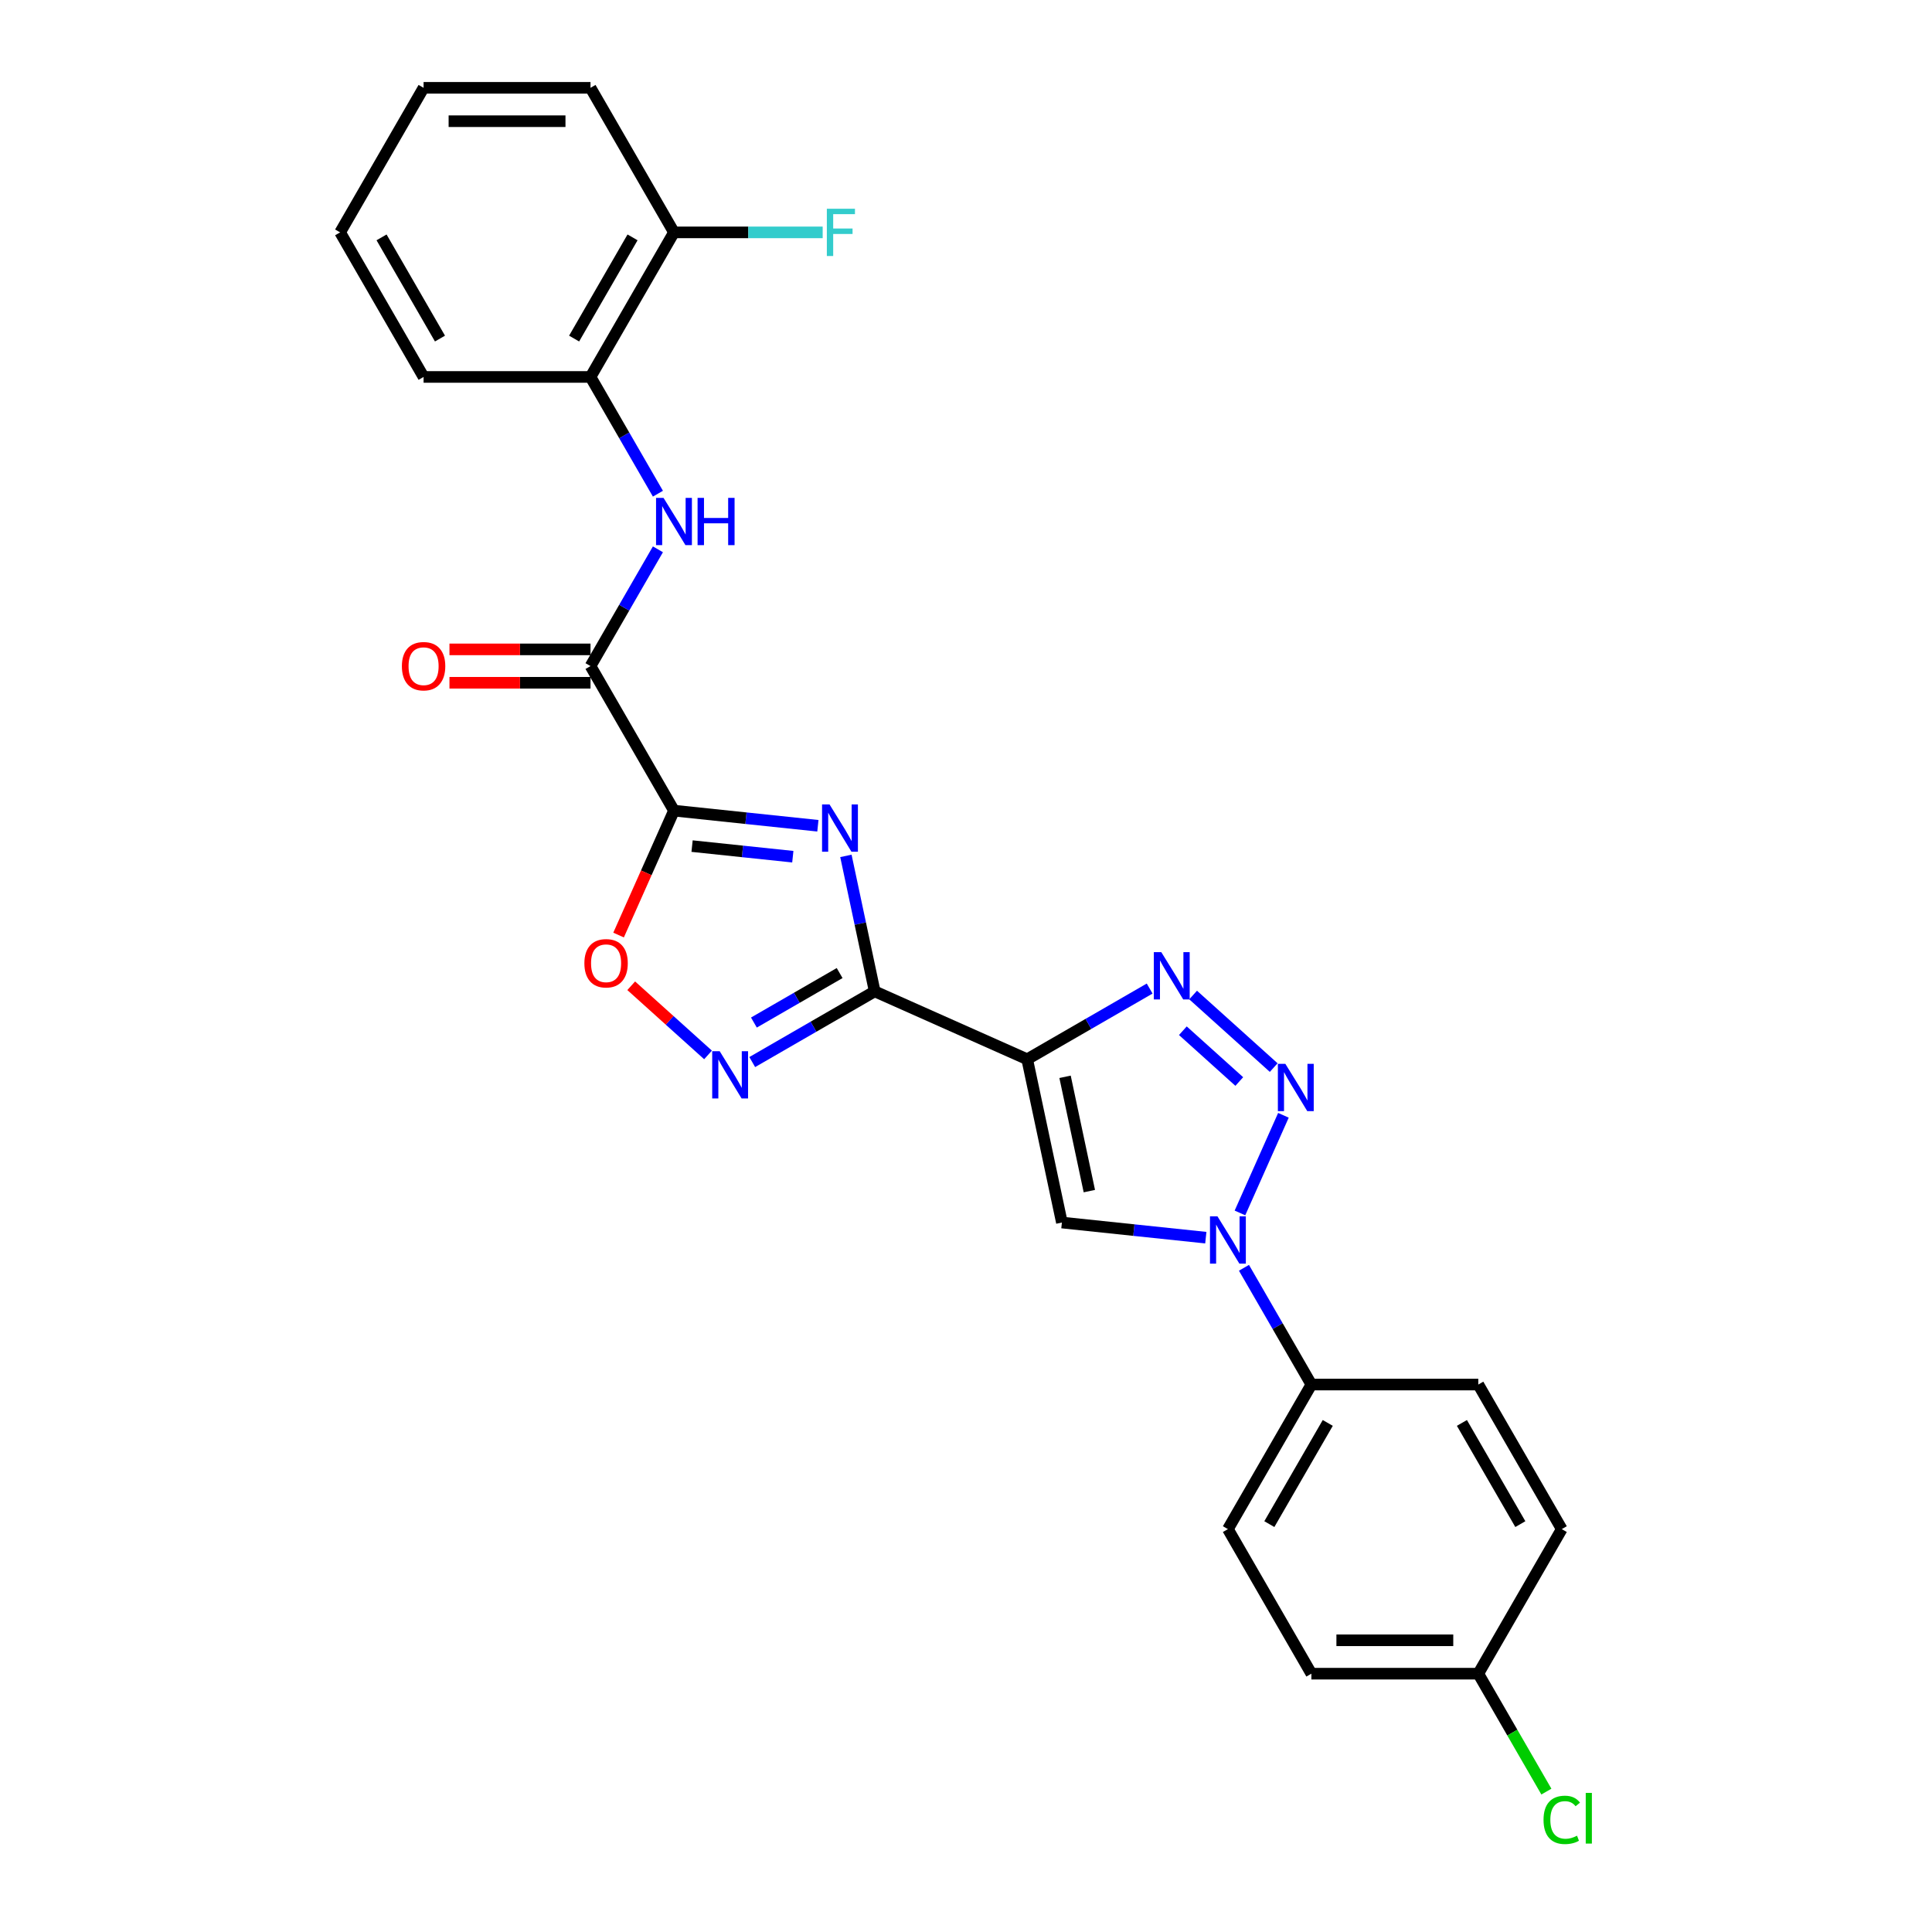 <?xml version='1.0' encoding='iso-8859-1'?>
<svg version='1.1' baseProfile='full'
              xmlns='http://www.w3.org/2000/svg'
                      xmlns:rdkit='http://www.rdkit.org/xml'
                      xmlns:xlink='http://www.w3.org/1999/xlink'
                  xml:space='preserve'
width='1000px' height='1000px' viewBox='0 0 1000 1000'>
<!-- END OF HEADER -->
<rect style='opacity:1.0;fill:#FFFFFF;stroke:none' width='1000' height='1000' x='0' y='0'> </rect>
<path class='bond-0' d='M 423.337,427.413 L 386.093,423.498' style='fill:none;fill-rule:evenodd;stroke:#0000FF;stroke-width:6px;stroke-linecap:butt;stroke-linejoin:miter;stroke-opacity:1' />
<path class='bond-0' d='M 386.093,423.498 L 348.849,419.583' style='fill:none;fill-rule:evenodd;stroke:#000000;stroke-width:6px;stroke-linecap:butt;stroke-linejoin:miter;stroke-opacity:1' />
<path class='bond-0' d='M 410.358,443.424 L 384.287,440.684' style='fill:none;fill-rule:evenodd;stroke:#0000FF;stroke-width:6px;stroke-linecap:butt;stroke-linejoin:miter;stroke-opacity:1' />
<path class='bond-0' d='M 384.287,440.684 L 358.216,437.943' style='fill:none;fill-rule:evenodd;stroke:#000000;stroke-width:6px;stroke-linecap:butt;stroke-linejoin:miter;stroke-opacity:1' />
<path class='bond-1' d='M 437.837,443.009 L 445.289,478.069' style='fill:none;fill-rule:evenodd;stroke:#0000FF;stroke-width:6px;stroke-linecap:butt;stroke-linejoin:miter;stroke-opacity:1' />
<path class='bond-1' d='M 445.289,478.069 L 452.741,513.128' style='fill:none;fill-rule:evenodd;stroke:#000000;stroke-width:6px;stroke-linecap:butt;stroke-linejoin:miter;stroke-opacity:1' />
<path class='bond-8' d='M 348.849,419.583 L 305.648,344.758' style='fill:none;fill-rule:evenodd;stroke:#000000;stroke-width:6px;stroke-linecap:butt;stroke-linejoin:miter;stroke-opacity:1' />
<path class='bond-9' d='M 348.849,419.583 L 334.513,451.783' style='fill:none;fill-rule:evenodd;stroke:#000000;stroke-width:6px;stroke-linecap:butt;stroke-linejoin:miter;stroke-opacity:1' />
<path class='bond-9' d='M 334.513,451.783 L 320.177,483.982' style='fill:none;fill-rule:evenodd;stroke:#FF0000;stroke-width:6px;stroke-linecap:butt;stroke-linejoin:miter;stroke-opacity:1' />
<path class='bond-2' d='M 452.741,513.128 L 531.672,548.271' style='fill:none;fill-rule:evenodd;stroke:#000000;stroke-width:6px;stroke-linecap:butt;stroke-linejoin:miter;stroke-opacity:1' />
<path class='bond-7' d='M 452.741,513.128 L 421.048,531.426' style='fill:none;fill-rule:evenodd;stroke:#000000;stroke-width:6px;stroke-linecap:butt;stroke-linejoin:miter;stroke-opacity:1' />
<path class='bond-7' d='M 421.048,531.426 L 389.355,549.724' style='fill:none;fill-rule:evenodd;stroke:#0000FF;stroke-width:6px;stroke-linecap:butt;stroke-linejoin:miter;stroke-opacity:1' />
<path class='bond-7' d='M 434.593,503.652 L 412.408,516.461' style='fill:none;fill-rule:evenodd;stroke:#000000;stroke-width:6px;stroke-linecap:butt;stroke-linejoin:miter;stroke-opacity:1' />
<path class='bond-7' d='M 412.408,516.461 L 390.222,529.27' style='fill:none;fill-rule:evenodd;stroke:#0000FF;stroke-width:6px;stroke-linecap:butt;stroke-linejoin:miter;stroke-opacity:1' />
<path class='bond-4' d='M 531.672,548.271 L 563.366,529.973' style='fill:none;fill-rule:evenodd;stroke:#000000;stroke-width:6px;stroke-linecap:butt;stroke-linejoin:miter;stroke-opacity:1' />
<path class='bond-4' d='M 563.366,529.973 L 595.059,511.675' style='fill:none;fill-rule:evenodd;stroke:#0000FF;stroke-width:6px;stroke-linecap:butt;stroke-linejoin:miter;stroke-opacity:1' />
<path class='bond-6' d='M 531.672,548.271 L 549.636,632.784' style='fill:none;fill-rule:evenodd;stroke:#000000;stroke-width:6px;stroke-linecap:butt;stroke-linejoin:miter;stroke-opacity:1' />
<path class='bond-6' d='M 551.27,557.355 L 563.844,616.514' style='fill:none;fill-rule:evenodd;stroke:#000000;stroke-width:6px;stroke-linecap:butt;stroke-linejoin:miter;stroke-opacity:1' />
<path class='bond-3' d='M 659.267,552.584 L 617.553,515.024' style='fill:none;fill-rule:evenodd;stroke:#0000FF;stroke-width:6px;stroke-linecap:butt;stroke-linejoin:miter;stroke-opacity:1' />
<path class='bond-3' d='M 641.447,559.791 L 612.247,533.5' style='fill:none;fill-rule:evenodd;stroke:#0000FF;stroke-width:6px;stroke-linecap:butt;stroke-linejoin:miter;stroke-opacity:1' />
<path class='bond-27' d='M 664.298,577.278 L 641.798,627.815' style='fill:none;fill-rule:evenodd;stroke:#0000FF;stroke-width:6px;stroke-linecap:butt;stroke-linejoin:miter;stroke-opacity:1' />
<path class='bond-5' d='M 624.125,640.613 L 586.881,636.699' style='fill:none;fill-rule:evenodd;stroke:#0000FF;stroke-width:6px;stroke-linecap:butt;stroke-linejoin:miter;stroke-opacity:1' />
<path class='bond-5' d='M 586.881,636.699 L 549.636,632.784' style='fill:none;fill-rule:evenodd;stroke:#000000;stroke-width:6px;stroke-linecap:butt;stroke-linejoin:miter;stroke-opacity:1' />
<path class='bond-12' d='M 643.875,656.21 L 661.32,686.426' style='fill:none;fill-rule:evenodd;stroke:#0000FF;stroke-width:6px;stroke-linecap:butt;stroke-linejoin:miter;stroke-opacity:1' />
<path class='bond-12' d='M 661.32,686.426 L 678.765,716.641' style='fill:none;fill-rule:evenodd;stroke:#000000;stroke-width:6px;stroke-linecap:butt;stroke-linejoin:miter;stroke-opacity:1' />
<path class='bond-26' d='M 366.475,546.029 L 346.595,528.128' style='fill:none;fill-rule:evenodd;stroke:#0000FF;stroke-width:6px;stroke-linecap:butt;stroke-linejoin:miter;stroke-opacity:1' />
<path class='bond-26' d='M 346.595,528.128 L 326.714,510.227' style='fill:none;fill-rule:evenodd;stroke:#FF0000;stroke-width:6px;stroke-linecap:butt;stroke-linejoin:miter;stroke-opacity:1' />
<path class='bond-10' d='M 305.648,344.758 L 323.093,314.542' style='fill:none;fill-rule:evenodd;stroke:#000000;stroke-width:6px;stroke-linecap:butt;stroke-linejoin:miter;stroke-opacity:1' />
<path class='bond-10' d='M 323.093,314.542 L 340.538,284.326' style='fill:none;fill-rule:evenodd;stroke:#0000FF;stroke-width:6px;stroke-linecap:butt;stroke-linejoin:miter;stroke-opacity:1' />
<path class='bond-13' d='M 305.648,336.118 L 269.144,336.118' style='fill:none;fill-rule:evenodd;stroke:#000000;stroke-width:6px;stroke-linecap:butt;stroke-linejoin:miter;stroke-opacity:1' />
<path class='bond-13' d='M 269.144,336.118 L 232.639,336.118' style='fill:none;fill-rule:evenodd;stroke:#FF0000;stroke-width:6px;stroke-linecap:butt;stroke-linejoin:miter;stroke-opacity:1' />
<path class='bond-13' d='M 305.648,353.398 L 269.144,353.398' style='fill:none;fill-rule:evenodd;stroke:#000000;stroke-width:6px;stroke-linecap:butt;stroke-linejoin:miter;stroke-opacity:1' />
<path class='bond-13' d='M 269.144,353.398 L 232.639,353.398' style='fill:none;fill-rule:evenodd;stroke:#FF0000;stroke-width:6px;stroke-linecap:butt;stroke-linejoin:miter;stroke-opacity:1' />
<path class='bond-11' d='M 340.538,255.537 L 323.093,225.322' style='fill:none;fill-rule:evenodd;stroke:#0000FF;stroke-width:6px;stroke-linecap:butt;stroke-linejoin:miter;stroke-opacity:1' />
<path class='bond-11' d='M 323.093,225.322 L 305.648,195.106' style='fill:none;fill-rule:evenodd;stroke:#000000;stroke-width:6px;stroke-linecap:butt;stroke-linejoin:miter;stroke-opacity:1' />
<path class='bond-14' d='M 305.648,195.106 L 348.849,120.28' style='fill:none;fill-rule:evenodd;stroke:#000000;stroke-width:6px;stroke-linecap:butt;stroke-linejoin:miter;stroke-opacity:1' />
<path class='bond-14' d='M 297.163,175.242 L 327.404,122.864' style='fill:none;fill-rule:evenodd;stroke:#000000;stroke-width:6px;stroke-linecap:butt;stroke-linejoin:miter;stroke-opacity:1' />
<path class='bond-22' d='M 305.648,195.106 L 219.247,195.106' style='fill:none;fill-rule:evenodd;stroke:#000000;stroke-width:6px;stroke-linecap:butt;stroke-linejoin:miter;stroke-opacity:1' />
<path class='bond-15' d='M 678.765,716.641 L 635.564,791.467' style='fill:none;fill-rule:evenodd;stroke:#000000;stroke-width:6px;stroke-linecap:butt;stroke-linejoin:miter;stroke-opacity:1' />
<path class='bond-15' d='M 687.25,736.505 L 657.01,788.883' style='fill:none;fill-rule:evenodd;stroke:#000000;stroke-width:6px;stroke-linecap:butt;stroke-linejoin:miter;stroke-opacity:1' />
<path class='bond-16' d='M 678.765,716.641 L 765.166,716.641' style='fill:none;fill-rule:evenodd;stroke:#000000;stroke-width:6px;stroke-linecap:butt;stroke-linejoin:miter;stroke-opacity:1' />
<path class='bond-18' d='M 348.849,120.28 L 387.332,120.28' style='fill:none;fill-rule:evenodd;stroke:#000000;stroke-width:6px;stroke-linecap:butt;stroke-linejoin:miter;stroke-opacity:1' />
<path class='bond-18' d='M 387.332,120.28 L 425.815,120.28' style='fill:none;fill-rule:evenodd;stroke:#33CCCC;stroke-width:6px;stroke-linecap:butt;stroke-linejoin:miter;stroke-opacity:1' />
<path class='bond-23' d='M 348.849,120.28 L 305.648,45.455' style='fill:none;fill-rule:evenodd;stroke:#000000;stroke-width:6px;stroke-linecap:butt;stroke-linejoin:miter;stroke-opacity:1' />
<path class='bond-19' d='M 635.564,791.467 L 678.765,866.293' style='fill:none;fill-rule:evenodd;stroke:#000000;stroke-width:6px;stroke-linecap:butt;stroke-linejoin:miter;stroke-opacity:1' />
<path class='bond-20' d='M 765.166,716.641 L 808.367,791.467' style='fill:none;fill-rule:evenodd;stroke:#000000;stroke-width:6px;stroke-linecap:butt;stroke-linejoin:miter;stroke-opacity:1' />
<path class='bond-20' d='M 756.681,736.505 L 786.922,788.883' style='fill:none;fill-rule:evenodd;stroke:#000000;stroke-width:6px;stroke-linecap:butt;stroke-linejoin:miter;stroke-opacity:1' />
<path class='bond-17' d='M 765.166,866.293 L 808.367,791.467' style='fill:none;fill-rule:evenodd;stroke:#000000;stroke-width:6px;stroke-linecap:butt;stroke-linejoin:miter;stroke-opacity:1' />
<path class='bond-21' d='M 765.166,866.293 L 782.786,896.811' style='fill:none;fill-rule:evenodd;stroke:#000000;stroke-width:6px;stroke-linecap:butt;stroke-linejoin:miter;stroke-opacity:1' />
<path class='bond-21' d='M 782.786,896.811 L 800.406,927.329' style='fill:none;fill-rule:evenodd;stroke:#00CC00;stroke-width:6px;stroke-linecap:butt;stroke-linejoin:miter;stroke-opacity:1' />
<path class='bond-28' d='M 765.166,866.293 L 678.765,866.293' style='fill:none;fill-rule:evenodd;stroke:#000000;stroke-width:6px;stroke-linecap:butt;stroke-linejoin:miter;stroke-opacity:1' />
<path class='bond-28' d='M 752.206,849.013 L 691.725,849.013' style='fill:none;fill-rule:evenodd;stroke:#000000;stroke-width:6px;stroke-linecap:butt;stroke-linejoin:miter;stroke-opacity:1' />
<path class='bond-24' d='M 219.247,195.106 L 176.046,120.28' style='fill:none;fill-rule:evenodd;stroke:#000000;stroke-width:6px;stroke-linecap:butt;stroke-linejoin:miter;stroke-opacity:1' />
<path class='bond-24' d='M 227.732,175.242 L 197.491,122.864' style='fill:none;fill-rule:evenodd;stroke:#000000;stroke-width:6px;stroke-linecap:butt;stroke-linejoin:miter;stroke-opacity:1' />
<path class='bond-29' d='M 305.648,45.455 L 219.247,45.455' style='fill:none;fill-rule:evenodd;stroke:#000000;stroke-width:6px;stroke-linecap:butt;stroke-linejoin:miter;stroke-opacity:1' />
<path class='bond-29' d='M 292.688,62.735 L 232.207,62.735' style='fill:none;fill-rule:evenodd;stroke:#000000;stroke-width:6px;stroke-linecap:butt;stroke-linejoin:miter;stroke-opacity:1' />
<path class='bond-25' d='M 176.046,120.28 L 219.247,45.455' style='fill:none;fill-rule:evenodd;stroke:#000000;stroke-width:6px;stroke-linecap:butt;stroke-linejoin:miter;stroke-opacity:1' />
<path  class='atom-0' d='M 429.368 416.38
L 437.386 429.341
Q 438.181 430.619, 439.46 432.935
Q 440.739 435.251, 440.808 435.389
L 440.808 416.38
L 444.056 416.38
L 444.056 440.849
L 440.704 440.849
L 432.099 426.68
Q 431.096 425.021, 430.025 423.12
Q 428.988 421.219, 428.677 420.631
L 428.677 440.849
L 425.497 440.849
L 425.497 416.38
L 429.368 416.38
' fill='#0000FF'/>
<path  class='atom-4' d='M 665.298 550.649
L 673.316 563.61
Q 674.111 564.888, 675.39 567.204
Q 676.669 569.52, 676.738 569.658
L 676.738 550.649
L 679.986 550.649
L 679.986 575.118
L 676.634 575.118
L 668.028 560.949
Q 667.026 559.29, 665.955 557.389
Q 664.918 555.488, 664.607 554.9
L 664.607 575.118
L 661.427 575.118
L 661.427 550.649
L 665.298 550.649
' fill='#0000FF'/>
<path  class='atom-5' d='M 601.089 492.836
L 609.108 505.796
Q 609.902 507.075, 611.181 509.39
Q 612.46 511.706, 612.529 511.844
L 612.529 492.836
L 615.778 492.836
L 615.778 517.305
L 612.425 517.305
L 603.82 503.135
Q 602.817 501.476, 601.746 499.575
Q 600.709 497.674, 600.398 497.087
L 600.398 517.305
L 597.219 517.305
L 597.219 492.836
L 601.089 492.836
' fill='#0000FF'/>
<path  class='atom-6' d='M 630.156 629.581
L 638.174 642.541
Q 638.969 643.82, 640.247 646.136
Q 641.526 648.451, 641.595 648.589
L 641.595 629.581
L 644.844 629.581
L 644.844 654.05
L 641.491 654.05
L 632.886 639.88
Q 631.884 638.221, 630.812 636.32
Q 629.775 634.42, 629.464 633.832
L 629.464 654.05
L 626.285 654.05
L 626.285 629.581
L 630.156 629.581
' fill='#0000FF'/>
<path  class='atom-8' d='M 372.506 544.094
L 380.524 557.055
Q 381.319 558.333, 382.598 560.649
Q 383.877 562.965, 383.946 563.103
L 383.946 544.094
L 387.195 544.094
L 387.195 568.563
L 383.842 568.563
L 375.237 554.394
Q 374.234 552.735, 373.163 550.834
Q 372.126 548.933, 371.815 548.345
L 371.815 568.563
L 368.636 568.563
L 368.636 544.094
L 372.506 544.094
' fill='#0000FF'/>
<path  class='atom-10' d='M 302.474 498.584
Q 302.474 492.709, 305.377 489.426
Q 308.28 486.142, 313.706 486.142
Q 319.132 486.142, 322.035 489.426
Q 324.938 492.709, 324.938 498.584
Q 324.938 504.529, 322.001 507.916
Q 319.063 511.268, 313.706 511.268
Q 308.315 511.268, 305.377 507.916
Q 302.474 504.563, 302.474 498.584
M 313.706 508.503
Q 317.439 508.503, 319.443 506.015
Q 321.482 503.492, 321.482 498.584
Q 321.482 493.78, 319.443 491.361
Q 317.439 488.907, 313.706 488.907
Q 309.974 488.907, 307.935 491.326
Q 305.93 493.746, 305.93 498.584
Q 305.93 503.526, 307.935 506.015
Q 309.974 508.503, 313.706 508.503
' fill='#FF0000'/>
<path  class='atom-11' d='M 343.44 257.697
L 351.458 270.658
Q 352.253 271.936, 353.532 274.252
Q 354.811 276.568, 354.88 276.706
L 354.88 257.697
L 358.128 257.697
L 358.128 282.166
L 354.776 282.166
L 346.17 267.997
Q 345.168 266.338, 344.097 264.437
Q 343.06 262.536, 342.749 261.948
L 342.749 282.166
L 339.569 282.166
L 339.569 257.697
L 343.44 257.697
' fill='#0000FF'/>
<path  class='atom-11' d='M 361.066 257.697
L 364.384 257.697
L 364.384 268.1
L 376.895 268.1
L 376.895 257.697
L 380.213 257.697
L 380.213 282.166
L 376.895 282.166
L 376.895 270.865
L 364.384 270.865
L 364.384 282.166
L 361.066 282.166
L 361.066 257.697
' fill='#0000FF'/>
<path  class='atom-14' d='M 208.015 344.827
Q 208.015 338.952, 210.918 335.668
Q 213.821 332.385, 219.247 332.385
Q 224.673 332.385, 227.576 335.668
Q 230.479 338.952, 230.479 344.827
Q 230.479 350.771, 227.541 354.158
Q 224.604 357.511, 219.247 357.511
Q 213.855 357.511, 210.918 354.158
Q 208.015 350.806, 208.015 344.827
M 219.247 354.746
Q 222.979 354.746, 224.984 352.257
Q 227.023 349.734, 227.023 344.827
Q 227.023 340.023, 224.984 337.604
Q 222.979 335.15, 219.247 335.15
Q 215.514 335.15, 213.475 337.569
Q 211.471 339.988, 211.471 344.827
Q 211.471 349.769, 213.475 352.257
Q 215.514 354.746, 219.247 354.746
' fill='#FF0000'/>
<path  class='atom-19' d='M 427.975 108.046
L 442.525 108.046
L 442.525 110.845
L 431.259 110.845
L 431.259 118.276
L 441.281 118.276
L 441.281 121.11
L 431.259 121.11
L 431.259 132.515
L 427.975 132.515
L 427.975 108.046
' fill='#33CCCC'/>
<path  class='atom-22' d='M 798.932 941.965
Q 798.932 935.883, 801.766 932.703
Q 804.635 929.489, 810.061 929.489
Q 815.106 929.489, 817.802 933.049
L 815.521 934.915
Q 813.551 932.323, 810.061 932.323
Q 806.363 932.323, 804.393 934.811
Q 802.457 937.265, 802.457 941.965
Q 802.457 946.804, 804.462 949.292
Q 806.501 951.781, 810.441 951.781
Q 813.136 951.781, 816.281 950.156
L 817.249 952.748
Q 815.97 953.578, 814.035 954.062
Q 812.1 954.545, 809.957 954.545
Q 804.635 954.545, 801.766 951.297
Q 798.932 948.048, 798.932 941.965
' fill='#00CC00'/>
<path  class='atom-22' d='M 820.774 928.003
L 823.954 928.003
L 823.954 954.234
L 820.774 954.234
L 820.774 928.003
' fill='#00CC00'/>
</svg>
